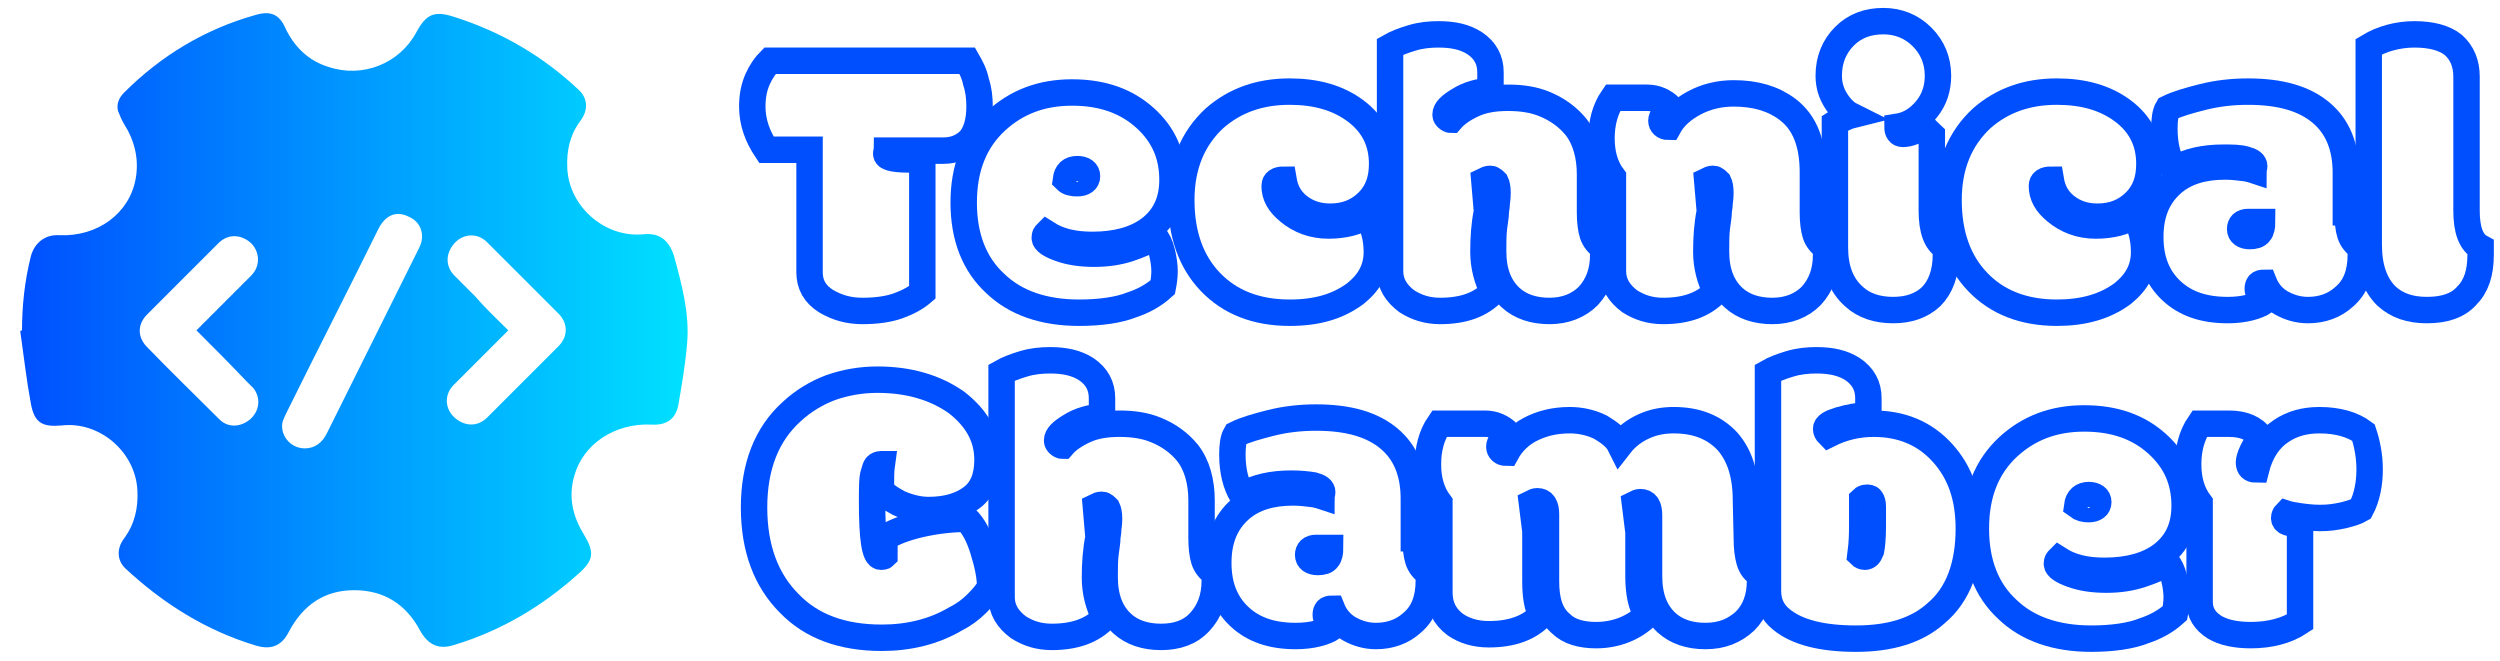 <?xml version="1.0" encoding="utf-8"?>
<!-- Generator: Adobe Illustrator 24.2.3, SVG Export Plug-In . SVG Version: 6.00 Build 0)  -->
<svg version="1.1" id="Layer_1" xmlns="http://www.w3.org/2000/svg" xmlns:xlink="http://www.w3.org/1999/xlink" x="0px" y="0px"
	 width="283.8px" height="75px" viewBox="0 0 283.8 75" style="enable-background:new 0 0 283.8 75;" xml:space="preserve">
<style type="text/css">
	.st0{fill:url(#SVGID_1_);}
	.st1{fill:none;stroke:#004FFF;stroke-width:3;}
</style>
<g id="background">
</g>
<g>
	<g>
		<g>
			
				<linearGradient id="SVGID_1_" gradientUnits="userSpaceOnUse" x1="2.3" y1="38.508" x2="78.138" y2="38.508" gradientTransform="matrix(1 0 0 -1 0 76)">
				<stop  offset="0" style="stop-color:#004FFF"/>
				<stop  offset="1" style="stop-color:#00E1FF"/>
			</linearGradient>
			<path class="st0" d="M2.5,37.5c0-2.8,0.3-5.6,1-8.4c0.4-1.5,1.6-2.5,3.2-2.4c4.4,0.2,8-2.5,8.7-6.4c0.4-2.2-0.1-4.3-1.3-6.2
				c-0.3-0.5-0.5-1-0.7-1.5c-0.2-0.8,0.1-1.5,0.7-2.1c4.2-4.2,9.2-7.2,14.9-8.8c1.7-0.5,2.7-0.1,3.4,1.5c1,2.1,2.6,3.7,4.9,4.4
				c3.9,1.3,8.1-0.4,10-4c1.1-2,2-2.4,4.2-1.7c5.4,1.7,10.2,4.5,14.3,8.4c0.9,0.9,1,2.2,0.1,3.4c-1.2,1.6-1.6,3.4-1.5,5.4
				c0.2,4.4,4.3,7.9,8.6,7.5c1.8-0.2,2.9,0.6,3.5,2.4c0.9,3.3,1.8,6.6,1.5,10c-0.2,2.4-0.6,4.7-1,7c-0.3,1.6-1.4,2.3-3,2.2
				c-4.2-0.2-7.8,2.2-8.8,5.8c-0.7,2.4-0.2,4.6,1.1,6.7c1.2,2,1.1,2.9-0.6,4.4c-4.1,3.7-8.8,6.5-14.1,8.1c-1.8,0.6-3,0-3.9-1.6
				c-1.6-3-4.1-4.6-7.5-4.6s-5.8,1.7-7.4,4.7c-0.8,1.6-2,2.1-3.7,1.6c-5.7-1.7-10.6-4.8-14.9-8.8c-0.9-0.9-1-2.2-0.1-3.4
				c1.2-1.6,1.6-3.5,1.5-5.4c-0.2-4.4-4.3-7.9-8.6-7.4c-2.2,0.2-3.1-0.3-3.5-2.5c-0.5-2.7-0.8-5.4-1.2-8.2
				C2.3,37.6,2.4,37.5,2.5,37.5z M57.7,37.5c-0.3,0.3-0.5,0.5-0.7,0.7c-1.8,1.8-3.7,3.7-5.5,5.5c-1.1,1.1-1,2.7,0.1,3.7
				s2.6,1.1,3.7,0c2.7-2.7,5.4-5.4,8.1-8.1c1.1-1.1,1.1-2.6,0-3.7c-2.7-2.7-5.4-5.4-8.1-8.1c-1.1-1.1-2.7-1-3.7,0.1s-1.1,2.6,0,3.7
				c0.8,0.8,1.6,1.6,2.4,2.4C55.1,35,56.4,36.2,57.7,37.5z M22.3,37.5c0.2-0.2,0.4-0.4,0.5-0.5c1.9-1.9,3.8-3.8,5.7-5.7
				c1.1-1.1,1-2.7,0-3.7c-1.1-1-2.6-1.1-3.7,0c-2.7,2.7-5.4,5.4-8.1,8.1c-1.1,1.1-1.1,2.5-0.1,3.6c2.7,2.8,5.5,5.5,8.3,8.3
				c1,1,2.4,0.9,3.5,0c1.1-1,1.2-2.4,0.4-3.5c-0.3-0.3-0.6-0.6-0.9-0.9C26,41.2,24.2,39.4,22.3,37.5z M34.6,50.9
				c1.2,0,2-0.7,2.5-1.7c3.5-7,7-14.1,10.5-21.1c0.7-1.4,0.2-2.9-1.2-3.5c-1.4-0.7-2.6-0.2-3.4,1.3C39.5,33,35.9,40,32.4,47.1
				c-0.1,0.2-0.2,0.5-0.3,0.7C31.7,49.3,32.9,50.9,34.6,50.9z"/>
		</g>
		<g>
			<path class="st1" d="M104.7,18v15.2c-0.7,0.6-1.6,1.1-2.7,1.5s-2.5,0.6-4.1,0.6s-2.9-0.4-4.1-1.1c-1.3-0.8-1.9-1.9-1.9-3.3V17H87
				c-1-1.5-1.6-3.1-1.6-4.9c0-1.2,0.2-2.2,0.6-3.1c0.4-0.9,0.9-1.6,1.4-2.1h22.4c0.4,0.7,0.8,1.4,1,2.4c0.3,0.9,0.4,1.8,0.4,2.8
				c0,1.7-0.4,3-1.1,3.8c-0.8,0.8-1.8,1.2-3,1.2h-6.4c0,0.1-0.1,0.2-0.1,0.3c0,0.3,0.2,0.4,0.5,0.5s1,0.2,2,0.2h1.6V18z"/>
			<path class="st1" d="M122.5,35.5c-4,0-7.2-1.1-9.5-3.3c-2.4-2.2-3.6-5.3-3.6-9.2s1.2-7,3.7-9.3c2.3-2.1,5.1-3.2,8.6-3.2
				s6.2,1,8.3,2.9s3.1,4.2,3.1,7c0,2.5-0.9,4.3-2.6,5.6c-1.6,1.2-3.8,1.8-6.5,1.8c-2.1,0-3.8-0.4-5.2-1.3c-0.1,0.1-0.2,0.2-0.2,0.5
				c0,0.4,0.6,0.8,1.7,1.2c1.1,0.4,2.4,0.6,3.9,0.6s2.8-0.2,4-0.6c1.2-0.4,2.1-0.8,2.9-1.3c0.3,0.3,0.6,0.9,0.8,1.7
				c0.2,0.8,0.3,1.6,0.3,2.2s-0.1,1.3-0.2,1.8c-1.1,1-2.3,1.6-3.5,2C127,35.2,124.9,35.5,122.5,35.5z M122.3,20.8
				c0.7,0,1.1-0.3,1.1-0.8s-0.4-0.8-1.1-0.8c-0.8,0-1.2,0.4-1.3,1.2C121.3,20.7,121.7,20.8,122.3,20.8z"/>
			<path class="st1" d="M146.4,35.5c-3.8,0-6.8-1.2-9-3.5s-3.3-5.4-3.3-9.3s1.3-7,3.8-9.3c2.3-2,5.1-3,8.5-3c3,0,5.5,0.7,7.5,2.2
				s3,3.5,3,6c0,1.8-0.5,3.2-1.6,4.3s-2.5,1.7-4.3,1.7c-1.4,0-2.6-0.4-3.6-1.2c-1-0.8-1.5-1.8-1.7-3c-0.6,0-1,0.2-1,0.7
				c0,1.1,0.5,2,1.6,2.9c1.2,1,2.7,1.6,4.5,1.6s3.3-0.4,4.4-1.1c0.7,1.1,1.1,2.5,1.1,4.1c0,1.9-0.8,3.4-2.4,4.7
				C151.9,34.8,149.5,35.5,146.4,35.5z"/>
			<path class="st1" d="M180.5,24.1c0,1,0.1,1.9,0.3,2.5s0.6,1.1,1.2,1.5c0,0.1,0,0.2,0,0.4v0.4c0,2-0.6,3.5-1.7,4.7
				c-1.1,1.1-2.6,1.7-4.4,1.7c-1.8,0-3.3-0.5-4.4-1.5c-1.3-1.2-2-2.9-2-5.3c0-1,0-1.9,0.1-2.7c0.1-0.8,0.2-1.3,0.2-1.7
				c0-0.3,0.1-0.6,0.1-0.9s0.1-0.7,0.1-1.3c0-0.6-0.1-1-0.2-1.2c-0.2-0.2-0.4-0.4-0.6-0.4c-0.3,0-0.5,0.1-0.7,0.2l0.3,3.5
				c-0.3,1.5-0.4,3-0.4,4.6s0.4,3.1,1.1,4.5c-1.4,1.5-3.4,2.2-6,2.2c-1.5,0-2.7-0.4-3.8-1.1c-1.2-0.9-1.9-2-1.9-3.4V5.3
				c0.7-0.4,1.5-0.7,2.5-1s2-0.4,3-0.4c1.7,0,3,0.3,4.1,1c1.2,0.8,1.8,1.9,1.8,3.3v2.1c-1.3,0.1-2.5,0.4-3.6,1.1
				c-1,0.6-1.5,1.1-1.5,1.6c0,0.2,0.1,0.3,0.2,0.4c0.1,0.1,0.3,0.2,0.4,0.2c0.6-0.7,1.5-1.3,2.6-1.8s2.4-0.7,3.9-0.7
				s2.9,0.2,4.1,0.7c1.5,0.6,2.7,1.5,3.6,2.6c1.1,1.4,1.6,3.3,1.6,5.4L180.5,24.1z"/>
			<path class="st1" d="M205.8,24.1c0,1,0.1,1.9,0.3,2.5s0.6,1.1,1.2,1.5c0,0.1,0,0.2,0,0.4v0.4c0,2-0.6,3.5-1.7,4.7
				c-1.1,1.1-2.6,1.7-4.4,1.7c-1.8,0-3.3-0.5-4.4-1.5c-1.3-1.2-2-2.9-2-5.3c0-1,0-1.9,0.1-2.7c0.1-0.8,0.2-1.3,0.2-1.7
				c0-0.3,0.1-0.6,0.1-0.9s0.1-0.7,0.1-1.3c0-0.6-0.1-1-0.2-1.2c-0.2-0.2-0.4-0.4-0.6-0.4c-0.3,0-0.5,0.1-0.7,0.2l0.3,3.5
				c-0.3,1.5-0.4,3-0.4,4.6s0.4,3.1,1.1,4.5c-1.4,1.5-3.4,2.2-6,2.2c-1.5,0-2.7-0.4-3.8-1.1c-1.2-0.9-1.9-2-1.9-3.4V20.1
				c-0.9-1.2-1.3-2.7-1.3-4.4s0.4-3.3,1.3-4.6h3.9c1,0,1.9,0.4,2.6,1.1c-0.6,0.6-1,1.1-1,1.5s0.3,0.7,0.8,0.7c0.6-1.1,1.6-2,2.9-2.7
				c1.3-0.7,2.8-1.1,4.5-1.1c2.5,0,4.5,0.6,6.1,1.8c2,1.5,2.9,3.9,2.9,7.2L205.8,24.1z"/>
			<path class="st1" d="M219.3,15.3v8.6c0,2.2,0.5,3.6,1.6,4.2c0,0.1,0,0.2,0,0.4v0.4c0,2.1-0.6,3.7-1.7,4.8c-1.1,1-2.5,1.5-4.3,1.5
				s-3.3-0.5-4.4-1.5c-1.5-1.3-2.2-3.2-2.2-5.6V14c0.3-0.2,0.5-0.3,0.8-0.5c0.3-0.1,0.6-0.3,1-0.4c-0.6-0.3-1.2-0.9-1.7-1.7
				s-0.8-1.7-0.8-2.8c0-1.8,0.6-3.3,1.8-4.5s2.7-1.7,4.4-1.7s3.2,0.6,4.4,1.8s1.8,2.7,1.8,4.4c0,1.4-0.4,2.7-1.3,3.8
				c-0.9,1.1-2,1.8-3.3,2c0,0.5,0.2,0.8,0.6,0.8c0.7,0,1.5-0.3,2.3-0.9C218.8,14.9,219.2,15.2,219.3,15.3z"/>
			<path class="st1" d="M233.5,35.5c-3.8,0-6.8-1.2-9-3.5s-3.3-5.4-3.3-9.3s1.3-7,3.8-9.3c2.3-2,5.1-3,8.5-3c3,0,5.5,0.7,7.5,2.2
				s3,3.5,3,6c0,1.8-0.5,3.2-1.6,4.3s-2.5,1.7-4.3,1.7c-1.4,0-2.6-0.4-3.6-1.2c-1-0.8-1.5-1.8-1.7-3c-0.6,0-1,0.2-1,0.7
				c0,1.1,0.5,2,1.6,2.9c1.2,1,2.7,1.6,4.5,1.6s3.3-0.4,4.4-1.1c0.7,1.1,1.1,2.5,1.1,4.1c0,1.9-0.8,3.4-2.4,4.7
				C239,34.8,236.5,35.5,233.5,35.5z"/>
			<path class="st1" d="M266.5,24.1c0,1,0.1,1.9,0.3,2.5c0.2,0.6,0.6,1.1,1.2,1.5c0,0.1,0,0.2,0,0.4v0.4c0,2.1-0.6,3.7-1.9,4.8
				c-1.1,1-2.5,1.5-4.1,1.5c-1.1,0-2.1-0.3-3-0.8s-1.6-1.3-2-2.3c-0.5,0-0.7,0.2-0.7,0.7c0,0.4,0.3,0.9,0.8,1.4
				c-0.9,0.6-2.4,1-4.2,1c-2.7,0-4.8-0.7-6.4-2.2c-1.6-1.5-2.4-3.5-2.4-6.1s0.8-4.6,2.5-6.1c1.5-1.3,3.5-1.9,6-1.9
				c0.8,0,1.6,0.1,2.4,0.2c0.5,0.1,0.8,0.2,0.8,0.2c0-0.1,0.1-0.3,0.1-0.4c0-0.4-0.3-0.6-1-0.8s-1.5-0.2-2.5-0.2
				c-2.2,0-4,0.4-5.6,1.3c-0.7-1.2-1.1-2.7-1.1-4.6c0-1,0.1-1.8,0.4-2.3c1-0.5,2.4-0.9,4-1.3s3.3-0.6,5.1-0.6c3.7,0,6.4,0.8,8.3,2.4
				s2.8,3.9,2.8,6.8v4.5H266.5z M255.2,25.2c-0.6,0-0.9,0.3-0.9,0.8s0.4,0.8,1.1,0.8c0.5,0,0.9-0.1,1.1-0.4c0.2-0.2,0.3-0.7,0.3-1.2
				C256.8,25.2,255.2,25.2,255.2,25.2z"/>
			<path class="st1" d="M280,8.7v15.2c0,2.2,0.5,3.6,1.6,4.2c0,0.1,0,0.2,0,0.4v0.4c0,2.1-0.5,3.6-1.6,4.7c-1,1.1-2.5,1.6-4.5,1.6
				c-1.9,0-3.4-0.5-4.6-1.6c-1.3-1.3-2-3.2-2-5.8V5.3c1.5-0.9,3.3-1.4,5.2-1.4s3.4,0.4,4.4,1.2C279.5,6,280,7.2,280,8.7z"/>
			<path class="st1" d="M100,63.2c0.1,0,0.3,0,0.4-0.1v-2c1-0.7,2.4-1.2,4.1-1.6c1.8-0.4,3.5-0.6,5.2-0.6c0.8,0.8,1.4,1.9,1.9,3.5
				c0.5,1.6,0.8,3,0.8,4.2c-0.3,0.6-0.8,1.2-1.5,1.9c-0.7,0.7-1.5,1.3-2.5,1.8c-2.4,1.4-5.2,2.1-8.3,2.1c-4.5,0-8-1.3-10.5-3.9
				c-2.6-2.6-4-6.2-4-10.9c0-4.6,1.4-8.3,4.3-10.9c1.3-1.2,2.8-2.1,4.4-2.7c1.7-0.6,3.5-0.9,5.3-0.9c3.6,0,6.6,0.9,9,2.6
				c2.3,1.8,3.5,3.9,3.5,6.5c0,2-0.6,3.4-1.8,4.3c-1.2,0.9-2.8,1.4-4.9,1.4c-1.1,0-2.3-0.3-3.4-0.8c-1.1-0.6-1.8-1.1-2-1.6
				c0-1.2,0-2.1,0.1-2.8c0,0-0.1,0-0.2,0h0.1c-0.2,0-0.4,0.1-0.5,0.2c-0.1,0.1-0.2,0.4-0.3,0.8C99,54.2,99,55.3,99,57
				C99,61.1,99.3,63.2,100,63.2z"/>
			<path class="st1" d="M136.4,61.1c0,1,0.1,1.9,0.3,2.5s0.6,1.1,1.2,1.5c0,0.1,0,0.2,0,0.4v0.4c0,2-0.6,3.5-1.7,4.7
				s-2.6,1.7-4.4,1.7c-1.8,0-3.3-0.5-4.4-1.5c-1.3-1.2-2-2.9-2-5.3c0-1,0-1.9,0.1-2.7s0.2-1.3,0.2-1.7c0-0.3,0.1-0.6,0.1-0.9
				c0-0.3,0.1-0.7,0.1-1.3s-0.1-1-0.2-1.2c-0.2-0.2-0.4-0.4-0.6-0.4c-0.3,0-0.5,0.1-0.7,0.2l0.3,3.5c-0.3,1.5-0.4,3-0.4,4.6
				c0,1.6,0.4,3.1,1.1,4.5c-1.4,1.5-3.4,2.2-6,2.2c-1.5,0-2.7-0.4-3.8-1.1c-1.2-0.9-1.9-2-1.9-3.4V42.3c0.7-0.4,1.5-0.7,2.5-1
				s2-0.4,3-0.4c1.7,0,3,0.3,4.1,1c1.2,0.8,1.8,1.9,1.8,3.3v2.1c-1.3,0.1-2.5,0.4-3.6,1.1c-1,0.6-1.5,1.1-1.5,1.6
				c0,0.2,0.1,0.3,0.2,0.4c0.1,0.1,0.3,0.2,0.4,0.2c0.6-0.7,1.5-1.3,2.6-1.8s2.4-0.7,3.9-0.7c1.5,0,2.9,0.2,4.1,0.7
				c1.5,0.6,2.7,1.5,3.6,2.6c1.1,1.4,1.6,3.3,1.6,5.4L136.4,61.1z"/>
			<path class="st1" d="M160.7,61.1c0,1,0.1,1.9,0.3,2.5s0.6,1.1,1.2,1.5c0,0.1,0,0.2,0,0.4v0.4c0,2.1-0.6,3.7-1.9,4.8
				c-1.1,1-2.5,1.5-4.1,1.5c-1.1,0-2.1-0.3-3-0.8s-1.6-1.3-2-2.3c-0.5,0-0.7,0.2-0.7,0.7c0,0.4,0.3,0.9,0.8,1.4
				c-0.9,0.6-2.4,1-4.2,1c-2.7,0-4.8-0.7-6.4-2.2c-1.6-1.5-2.4-3.5-2.4-6.1s0.8-4.6,2.5-6.1c1.5-1.3,3.5-1.9,6-1.9
				c0.8,0,1.6,0.1,2.4,0.2c0.5,0.1,0.8,0.2,0.8,0.2c0-0.1,0.1-0.3,0.1-0.4c0-0.4-0.3-0.6-1-0.8c-0.6-0.1-1.5-0.2-2.5-0.2
				c-2.2,0-4,0.4-5.6,1.3c-0.7-1.2-1.1-2.7-1.1-4.6c0-1,0.1-1.8,0.4-2.3c1-0.5,2.4-0.9,4-1.3c1.6-0.4,3.3-0.6,5.1-0.6
				c3.7,0,6.4,0.8,8.3,2.4c1.9,1.6,2.8,3.9,2.8,6.8v4.5H160.7z M149.4,62.2c-0.6,0-0.9,0.3-0.9,0.8s0.4,0.8,1.1,0.8
				c0.5,0,0.9-0.1,1.1-0.4c0.2-0.2,0.3-0.7,0.3-1.2C151,62.2,149.4,62.2,149.4,62.2z"/>
			<path class="st1" d="M198.3,61.1c0,1.1,0.1,1.9,0.3,2.6s0.6,1.2,1.2,1.5c0,0.1,0,0.2,0,0.4v0.3c0,2-0.6,3.5-1.7,4.6
				c-1.2,1.1-2.6,1.7-4.5,1.7c-1.8,0-3.3-0.5-4.4-1.5c-1.3-1.2-2-2.9-2-5.3v-6.9c0-1-0.3-1.5-1-1.5c-0.2,0-0.4,0.1-0.6,0.2l0.4,3.2
				v4.9c0,2,0.3,3.5,1,4.5c-0.7,0.7-1.6,1.3-2.6,1.7c-1,0.4-2.1,0.6-3.2,0.6c-1.7,0-3.1-0.4-4-1.3c-1.2-1-1.7-2.6-1.7-4.8v-7.6
				c0-1-0.3-1.5-1-1.5c-0.2,0-0.4,0.1-0.6,0.2l0.4,3.2V66c0,1.6,0.2,2.9,0.7,3.8c-1.4,1.5-3.4,2.2-6,2.2c-1.5,0-2.8-0.4-3.8-1.1
				c-1.2-0.9-1.8-2.1-1.8-3.6V57.1c-0.9-1.2-1.3-2.7-1.3-4.4s0.4-3.3,1.3-4.6h5.2c1,0,1.9,0.4,2.6,1.1c-0.6,0.6-1,1.1-1,1.5
				s0.3,0.7,0.8,0.7c0.6-1.1,1.5-2,2.6-2.6c1.3-0.7,2.8-1.1,4.6-1.1c1.3,0,2.5,0.3,3.5,0.8c1,0.6,1.8,1.2,2.2,2
				c0.7-0.9,1.6-1.6,2.7-2.1c1.1-0.5,2.2-0.7,3.4-0.7c2.6,0,4.6,0.8,6.1,2.4c1.4,1.6,2.1,3.8,2.1,6.7L198.3,61.1z"/>
			<path class="st1" d="M212.1,45.2v1.9c-1.2,0.1-2.3,0.3-3.3,0.6s-1.5,0.6-1.5,1c0,0.2,0.1,0.4,0.3,0.6c1.6-0.8,3.3-1.2,5.1-1.2
				c3.2,0,5.8,1.1,7.8,3.3s3,5,3,8.6c0,4.2-1.2,7.5-3.7,9.6c-2.2,2-5.3,2.9-9.1,2.9s-6.7-0.7-8.5-2.2c-1-0.8-1.5-1.9-1.5-3.2V42.3
				c0.7-0.4,1.5-0.7,2.5-1s2-0.4,3-0.4c1.7,0,3,0.3,4.1,1C211.5,42.7,212.1,43.8,212.1,45.2z M211.2,63c0.1,0.1,0.3,0.2,0.5,0.2
				c0.3,0,0.5-0.2,0.7-0.7c0.1-0.5,0.2-1.4,0.2-2.8v-2.2c0-0.4-0.1-0.7-0.2-0.8c-0.1-0.2-0.3-0.2-0.5-0.2s-0.4,0.1-0.5,0.2v2.9
				C211.4,60.4,211.4,61.5,211.2,63z"/>
			<path class="st1" d="M237.4,72.5c-4,0-7.2-1.1-9.5-3.3c-2.4-2.2-3.6-5.3-3.6-9.2s1.2-7,3.7-9.3c2.3-2.1,5.1-3.2,8.6-3.2
				s6.2,1,8.3,2.9s3.1,4.2,3.1,7c0,2.5-0.9,4.3-2.6,5.6c-1.6,1.2-3.8,1.8-6.5,1.8c-2.1,0-3.8-0.4-5.2-1.3c-0.1,0.1-0.2,0.2-0.2,0.5
				c0,0.4,0.6,0.8,1.7,1.2c1.1,0.4,2.4,0.6,3.9,0.6s2.8-0.2,4-0.6s2.2-0.8,2.9-1.3c0.3,0.3,0.6,0.9,0.8,1.7s0.3,1.6,0.3,2.2
				s-0.1,1.3-0.2,1.8c-1.1,1-2.3,1.6-3.5,2C241.9,72.2,239.8,72.5,237.4,72.5z M237.1,57.8c0.7,0,1.1-0.3,1.1-0.8s-0.4-0.8-1.1-0.8
				s-1.2,0.4-1.3,1.2C236.2,57.7,236.6,57.8,237.1,57.8z"/>
			<path class="st1" d="M255.5,72.1c-1.7,0-3.1-0.3-4.1-0.9c-1.1-0.7-1.7-1.6-1.7-2.9V57.1c-0.9-1.2-1.3-2.7-1.3-4.4
				s0.4-3.3,1.3-4.6h3.3c1.7,0,2.9,0.5,3.7,1.6c-0.4,0.4-0.7,0.9-1,1.5c-0.3,0.6-0.4,1.1-0.4,1.3c0,0.3,0.1,0.5,0.2,0.6
				s0.3,0.2,0.6,0.2c0.5-2,1.5-3.5,2.9-4.4c1.2-0.8,2.6-1.2,4.3-1.2c2.1,0,3.8,0.5,5,1.4c0.4,1.2,0.7,2.6,0.7,4.2s-0.3,3.2-1,4.5
				c-0.5,0.3-1.2,0.5-2,0.7c-0.9,0.2-1.7,0.3-2.6,0.3s-1.7-0.1-2.4-0.2c-0.7-0.1-1.2-0.2-1.5-0.3c-0.1,0.1-0.2,0.3-0.2,0.5
				s0.1,0.4,0.4,0.5s0.8,0.2,1.4,0.4v10.9C259.6,71.6,257.7,72.1,255.5,72.1z"/>
		</g>
	</g>
</g>
</svg>
